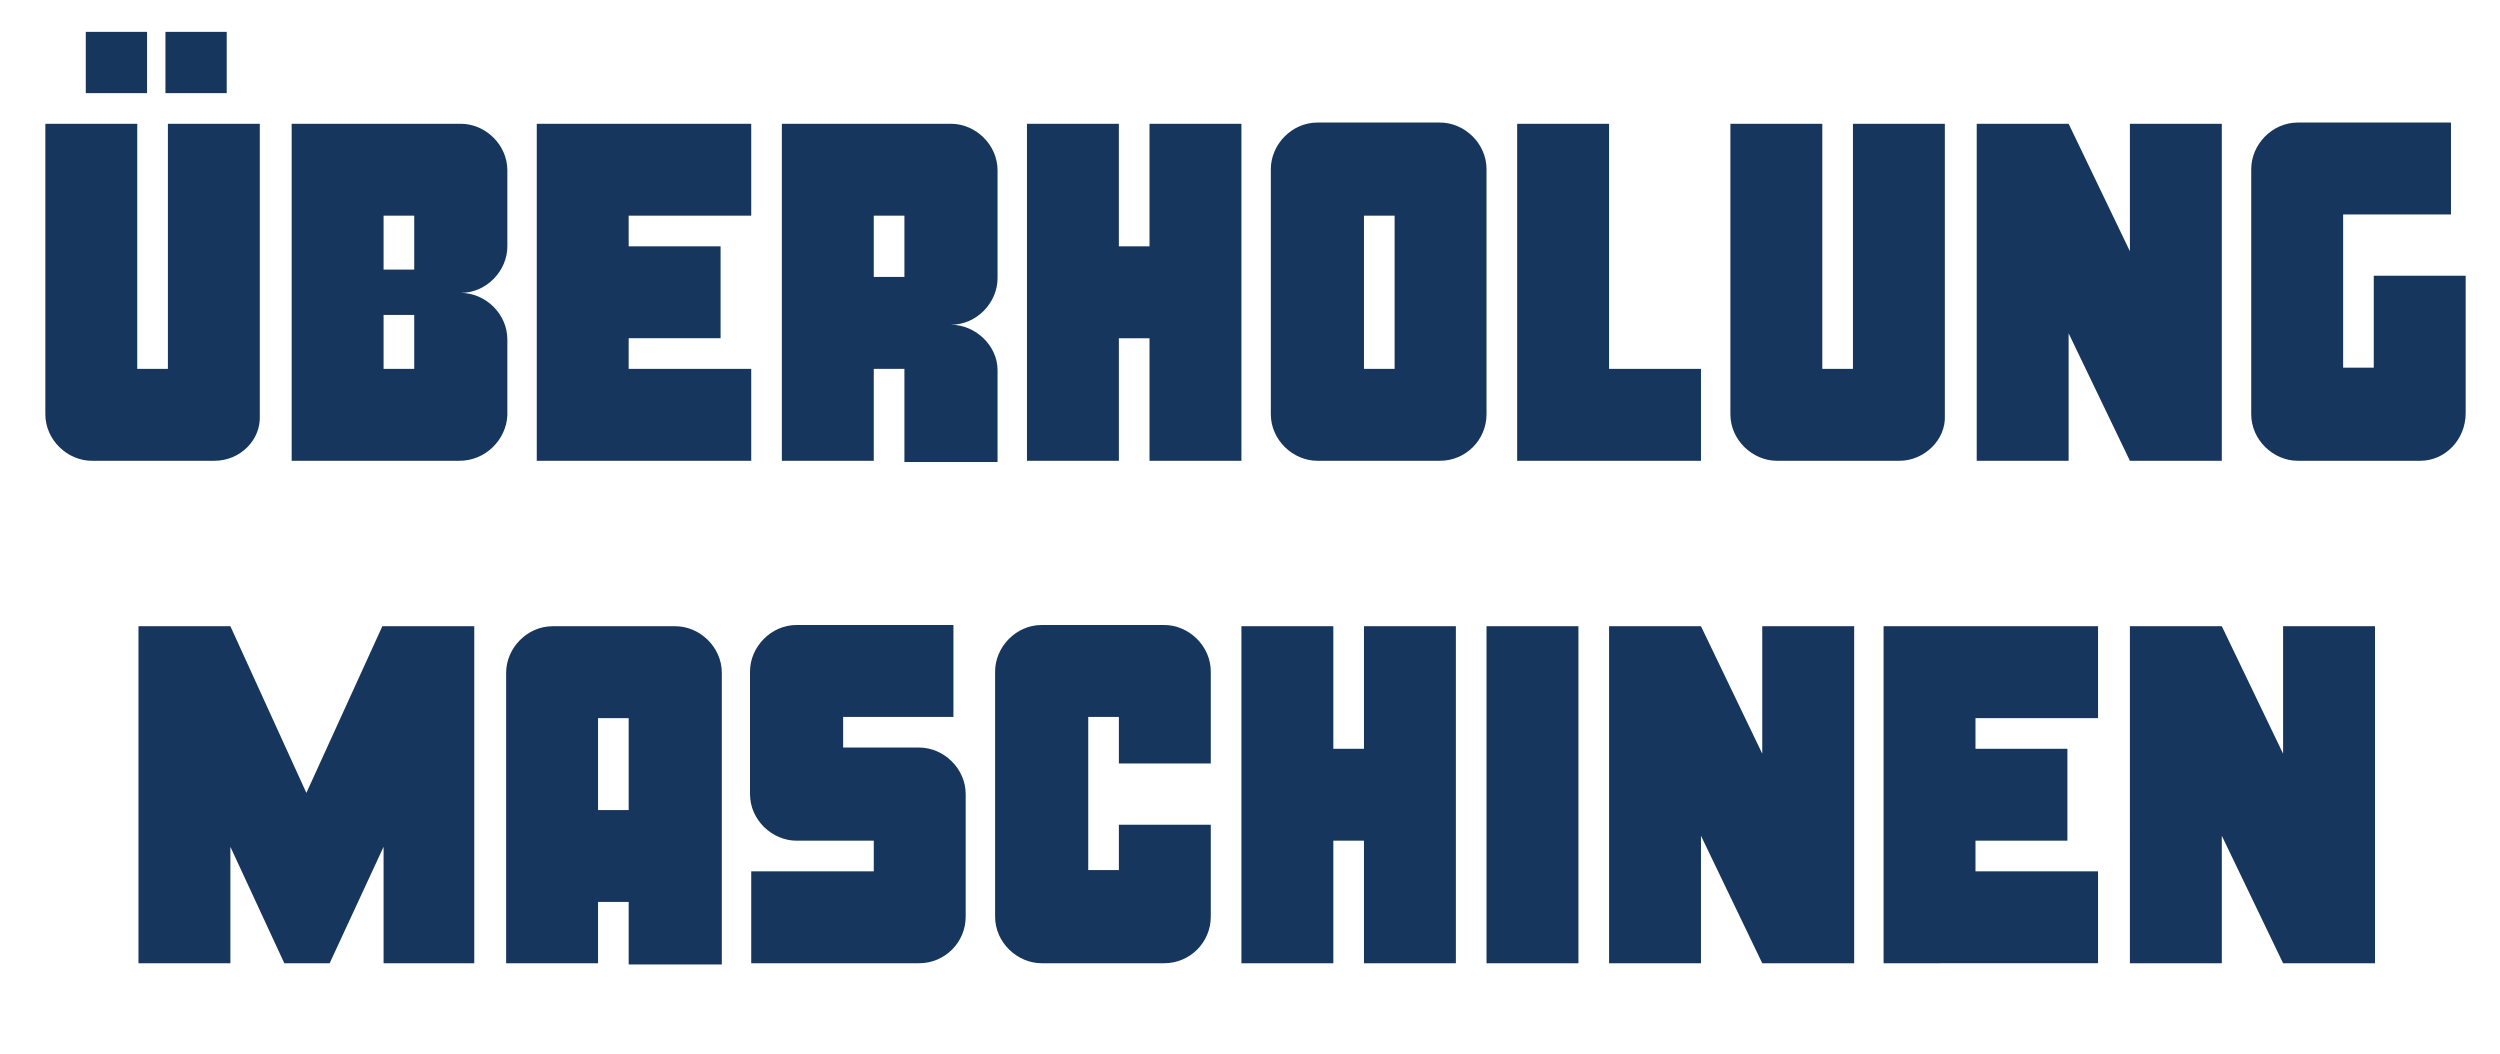 <?xml version="1.0" encoding="utf-8"?>
<!-- Generator: Adobe Illustrator 24.1.3, SVG Export Plug-In . SVG Version: 6.00 Build 0)  -->
<!DOCTYPE svg PUBLIC "-//W3C//DTD SVG 1.1//EN" "http://www.w3.org/Graphics/SVG/1.1/DTD/svg11.dtd">
<svg version="1.1" id="Ebene_1" xmlns:x="http://ns.adobe.com/Extensibility/1.0/" xmlns:i="http://ns.adobe.com/AdobeIllustrator/10.0/" xmlns:graph="http://ns.adobe.com/Graphs/1.0/"
	 xmlns="http://www.w3.org/2000/svg" xmlns:xlink="http://www.w3.org/1999/xlink" x="0px" y="0px" viewBox="0 0 204 86"
	 style="enable-background:new 0 0 204 86;" xml:space="preserve">
<style type="text/css">
	.st0{enable-background:new    ;}
	.st1{fill:#17365D;}
</style>
<g class="st0">
	<g>
		<path class="st1" d="M17.5,37.6h-10c-2,0-3.8-1.7-3.8-3.8V10.1h7.5v20h2.5v-20h7.5v23.8C21.3,35.9,19.6,37.6,17.5,37.6z M7,7.6v-5
			h5v5H7z M13.5,7.6v-5h5v5H13.5z"/>
		<path class="st1" d="M37.5,37.6H23.8V10.1h13.8c2,0,3.8,1.7,3.8,3.8v6.2c0,2-1.7,3.8-3.8,3.8c2,0,3.8,1.7,3.8,3.8v6.2
			C41.3,35.9,39.6,37.6,37.5,37.6z M33.8,17.6h-2.5V22h2.5V17.6z M33.8,25.7h-2.5v4.4h2.5V25.7z"/>
		<path class="st1" d="M43.8,37.6V10.1h17.5v7.5h-10v2.5h7.5v7.5h-7.5v2.5h10v7.5H43.8z"/>
		<path class="st1" d="M73.8,37.6v-7.5h-2.5v7.5h-7.5V10.1h13.8c2,0,3.8,1.7,3.8,3.8v8.8c0,2-1.7,3.8-3.8,3.8c2,0,3.8,1.7,3.8,3.7
			v7.5H73.8z M73.8,17.6h-2.5v5h2.5V17.6z"/>
		<path class="st1" d="M93.8,37.6v-10h-2.5v10h-7.5V10.1h7.5v10h2.5v-10h7.5v27.5H93.8z"/>
		<path class="st1" d="M117.5,37.6h-10c-2,0-3.8-1.7-3.8-3.8v-20c0-2,1.7-3.8,3.8-3.8h10c2,0,3.8,1.7,3.8,3.8v20
			C121.3,35.9,119.6,37.6,117.5,37.6z M113.8,17.6h-2.5v12.5h2.5V17.6z"/>
		<path class="st1" d="M123.8,37.6V10.1h7.5v20h7.5v7.5H123.8z"/>
		<path class="st1" d="M155,37.6h-10c-2,0-3.8-1.7-3.8-3.8V10.1h7.5v20h2.5v-20h7.5v23.8C158.8,35.9,157,37.6,155,37.6z"/>
		<path class="st1" d="M173.8,37.6l-5-10.4v10.4h-7.5V10.1h7.5l5,10.4V10.1h7.5v27.5H173.8z"/>
		<path class="st1" d="M197.5,37.6h-10c-2,0-3.8-1.7-3.8-3.8v-20c0-2,1.7-3.8,3.8-3.8H200v7.5h-8.8v12.5h2.5v-7.5h7.5v11.2
			C201.2,35.9,199.5,37.6,197.5,37.6z"/>
	</g>
	<g>
		<path class="st1" d="M31.3,78.6v-9.5l-4.4,9.5h-3.7l-4.4-9.5v9.5h-7.5V51.1h7.5L25,64.7l6.2-13.6h7.5v27.5H31.3z"/>
		<path class="st1" d="M51.3,78.6v-5h-2.5v5h-7.5V54.9c0-2,1.7-3.8,3.8-3.8h10c2,0,3.8,1.7,3.8,3.8v23.8H51.3z M51.3,58.6h-2.5v7.5
			h2.5V58.6z"/>
		<path class="st1" d="M75,78.6H61.3v-7.5h10v-2.5H65c-2,0-3.8-1.7-3.8-3.8v-10c0-2,1.7-3.8,3.8-3.8h12.8v7.5h-9v2.5H75
			c2,0,3.8,1.7,3.8,3.8v10C78.8,76.9,77.1,78.6,75,78.6z"/>
		<path class="st1" d="M95,78.6H85c-2,0-3.8-1.7-3.8-3.8v-20c0-2,1.7-3.8,3.8-3.8h10c2,0,3.8,1.7,3.8,3.8v7.5h-7.5v-3.8h-2.5v12.5
			h2.5v-3.7h7.5v7.5C98.8,76.9,97.1,78.6,95,78.6z"/>
		<path class="st1" d="M111.3,78.6v-10h-2.5v10h-7.5V51.1h7.5v10h2.5v-10h7.5v27.5H111.3z"/>
		<path class="st1" d="M121.3,78.6V51.1h7.5v27.5H121.3z"/>
		<path class="st1" d="M143.8,78.6l-5-10.4v10.4h-7.5V51.1h7.5l5,10.4V51.1h7.5v27.5H143.8z"/>
		<path class="st1" d="M153.7,78.6V51.1h17.5v7.5h-10v2.5h7.5v7.5h-7.5v2.5h10v7.5H153.7z"/>
		<path class="st1" d="M186.3,78.6l-5-10.4v10.4h-7.5V51.1h7.5l5,10.4V51.1h7.5v27.5H186.3z"/>
	</g>
</g>
</svg>
